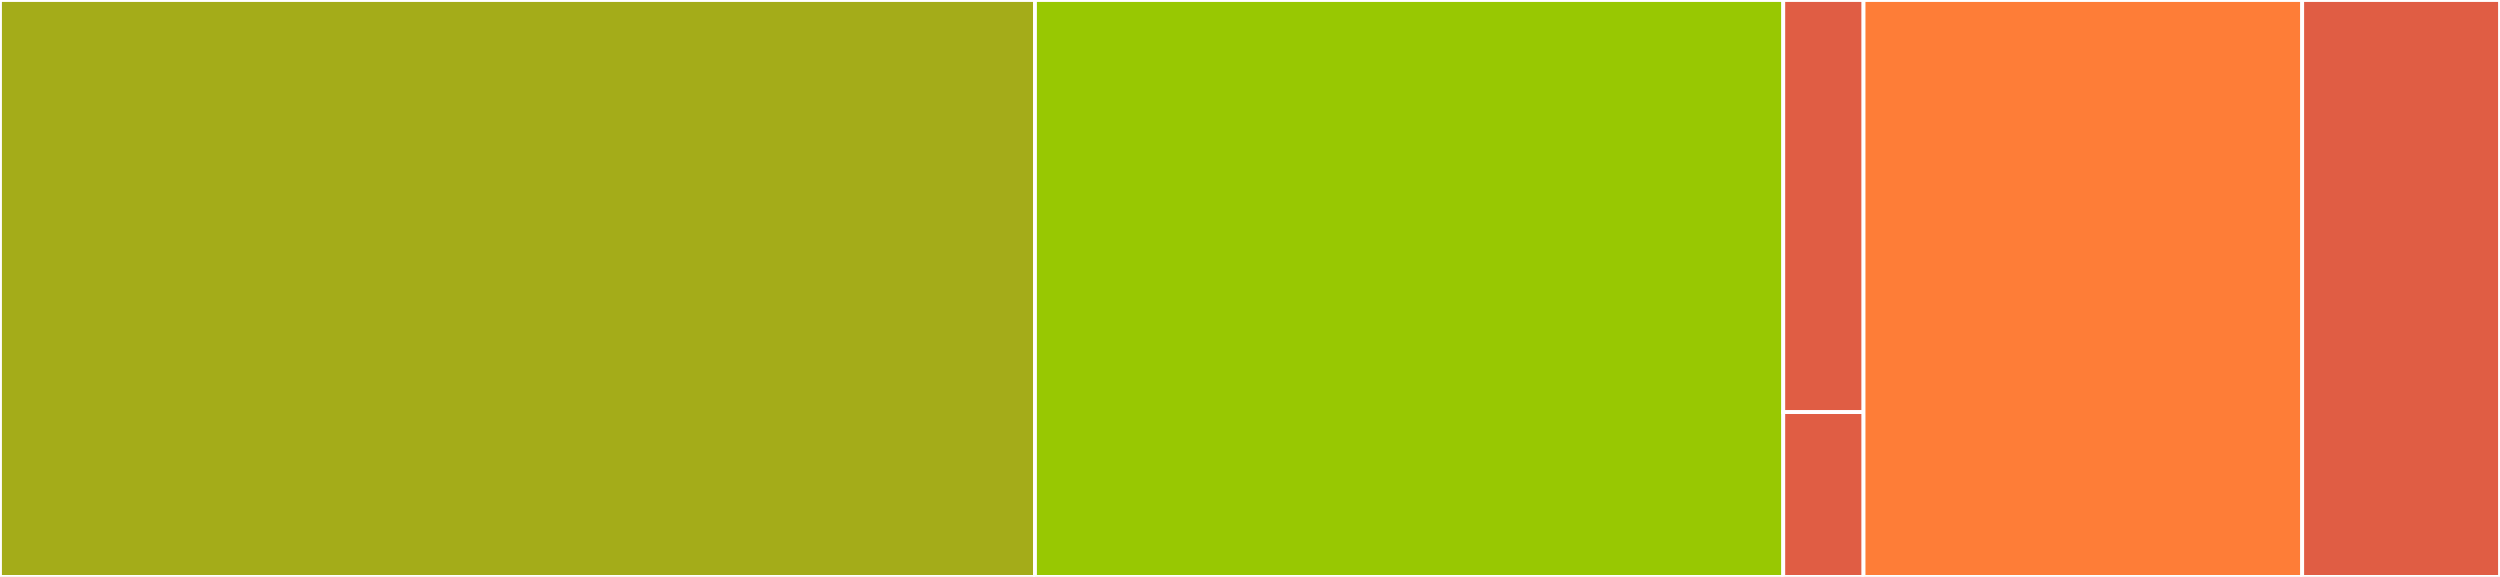 <svg baseProfile="full" width="650" height="150" viewBox="0 0 650 150" version="1.1"
xmlns="http://www.w3.org/2000/svg" xmlns:ev="http://www.w3.org/2001/xml-events"
xmlns:xlink="http://www.w3.org/1999/xlink">

<rect x="0" y="0" width="650" height="150" fill="#333333" stroke="none"/>

<style>rect.s{mask:url(#mask);}</style>
<defs>
  <pattern id="white" width="4" height="4" patternUnits="userSpaceOnUse" patternTransform="rotate(45)">
    <rect width="2" height="2" transform="translate(0,0)" fill="white"></rect>
  </pattern>
  <mask id="mask">
    <rect x="0" y="0" width="100%" height="100%" fill="url(#white)"></rect>
  </mask>
</defs>

<rect x="0" y="0" width="269.094" height="150.0" fill="#a4ac19" stroke="white" stroke-width="1" class=" tooltipped" data-content="stub/ManagedIdentitiesServiceStubSettings.java"><title>stub/ManagedIdentitiesServiceStubSettings.java</title></rect>
<rect x="269.094" y="0" width="194.553" height="150.0" fill="#98c802" stroke="white" stroke-width="1" class=" tooltipped" data-content="stub/GrpcManagedIdentitiesServiceStub.java"><title>stub/GrpcManagedIdentitiesServiceStub.java</title></rect>
<rect x="463.647" y="0" width="20.872" height="107.143" fill="#e05d44" stroke="white" stroke-width="1" class=" tooltipped" data-content="stub/ManagedIdentitiesServiceStub.java"><title>stub/ManagedIdentitiesServiceStub.java</title></rect>
<rect x="463.647" y="107.143" width="20.872" height="42.857" fill="#e05d44" stroke="white" stroke-width="1" class=" tooltipped" data-content="stub/GrpcManagedIdentitiesServiceCallableFactory.java"><title>stub/GrpcManagedIdentitiesServiceCallableFactory.java</title></rect>
<rect x="484.518" y="0" width="114.048" height="150.0" fill="#fe7d37" stroke="white" stroke-width="1" class=" tooltipped" data-content="ManagedIdentitiesServiceClient.java"><title>ManagedIdentitiesServiceClient.java</title></rect>
<rect x="598.567" y="0" width="51.433" height="150" fill="#e05d44" stroke="white" stroke-width="1" class=" tooltipped" data-content="ManagedIdentitiesServiceSettings.java"><title>ManagedIdentitiesServiceSettings.java</title></rect>
</svg>